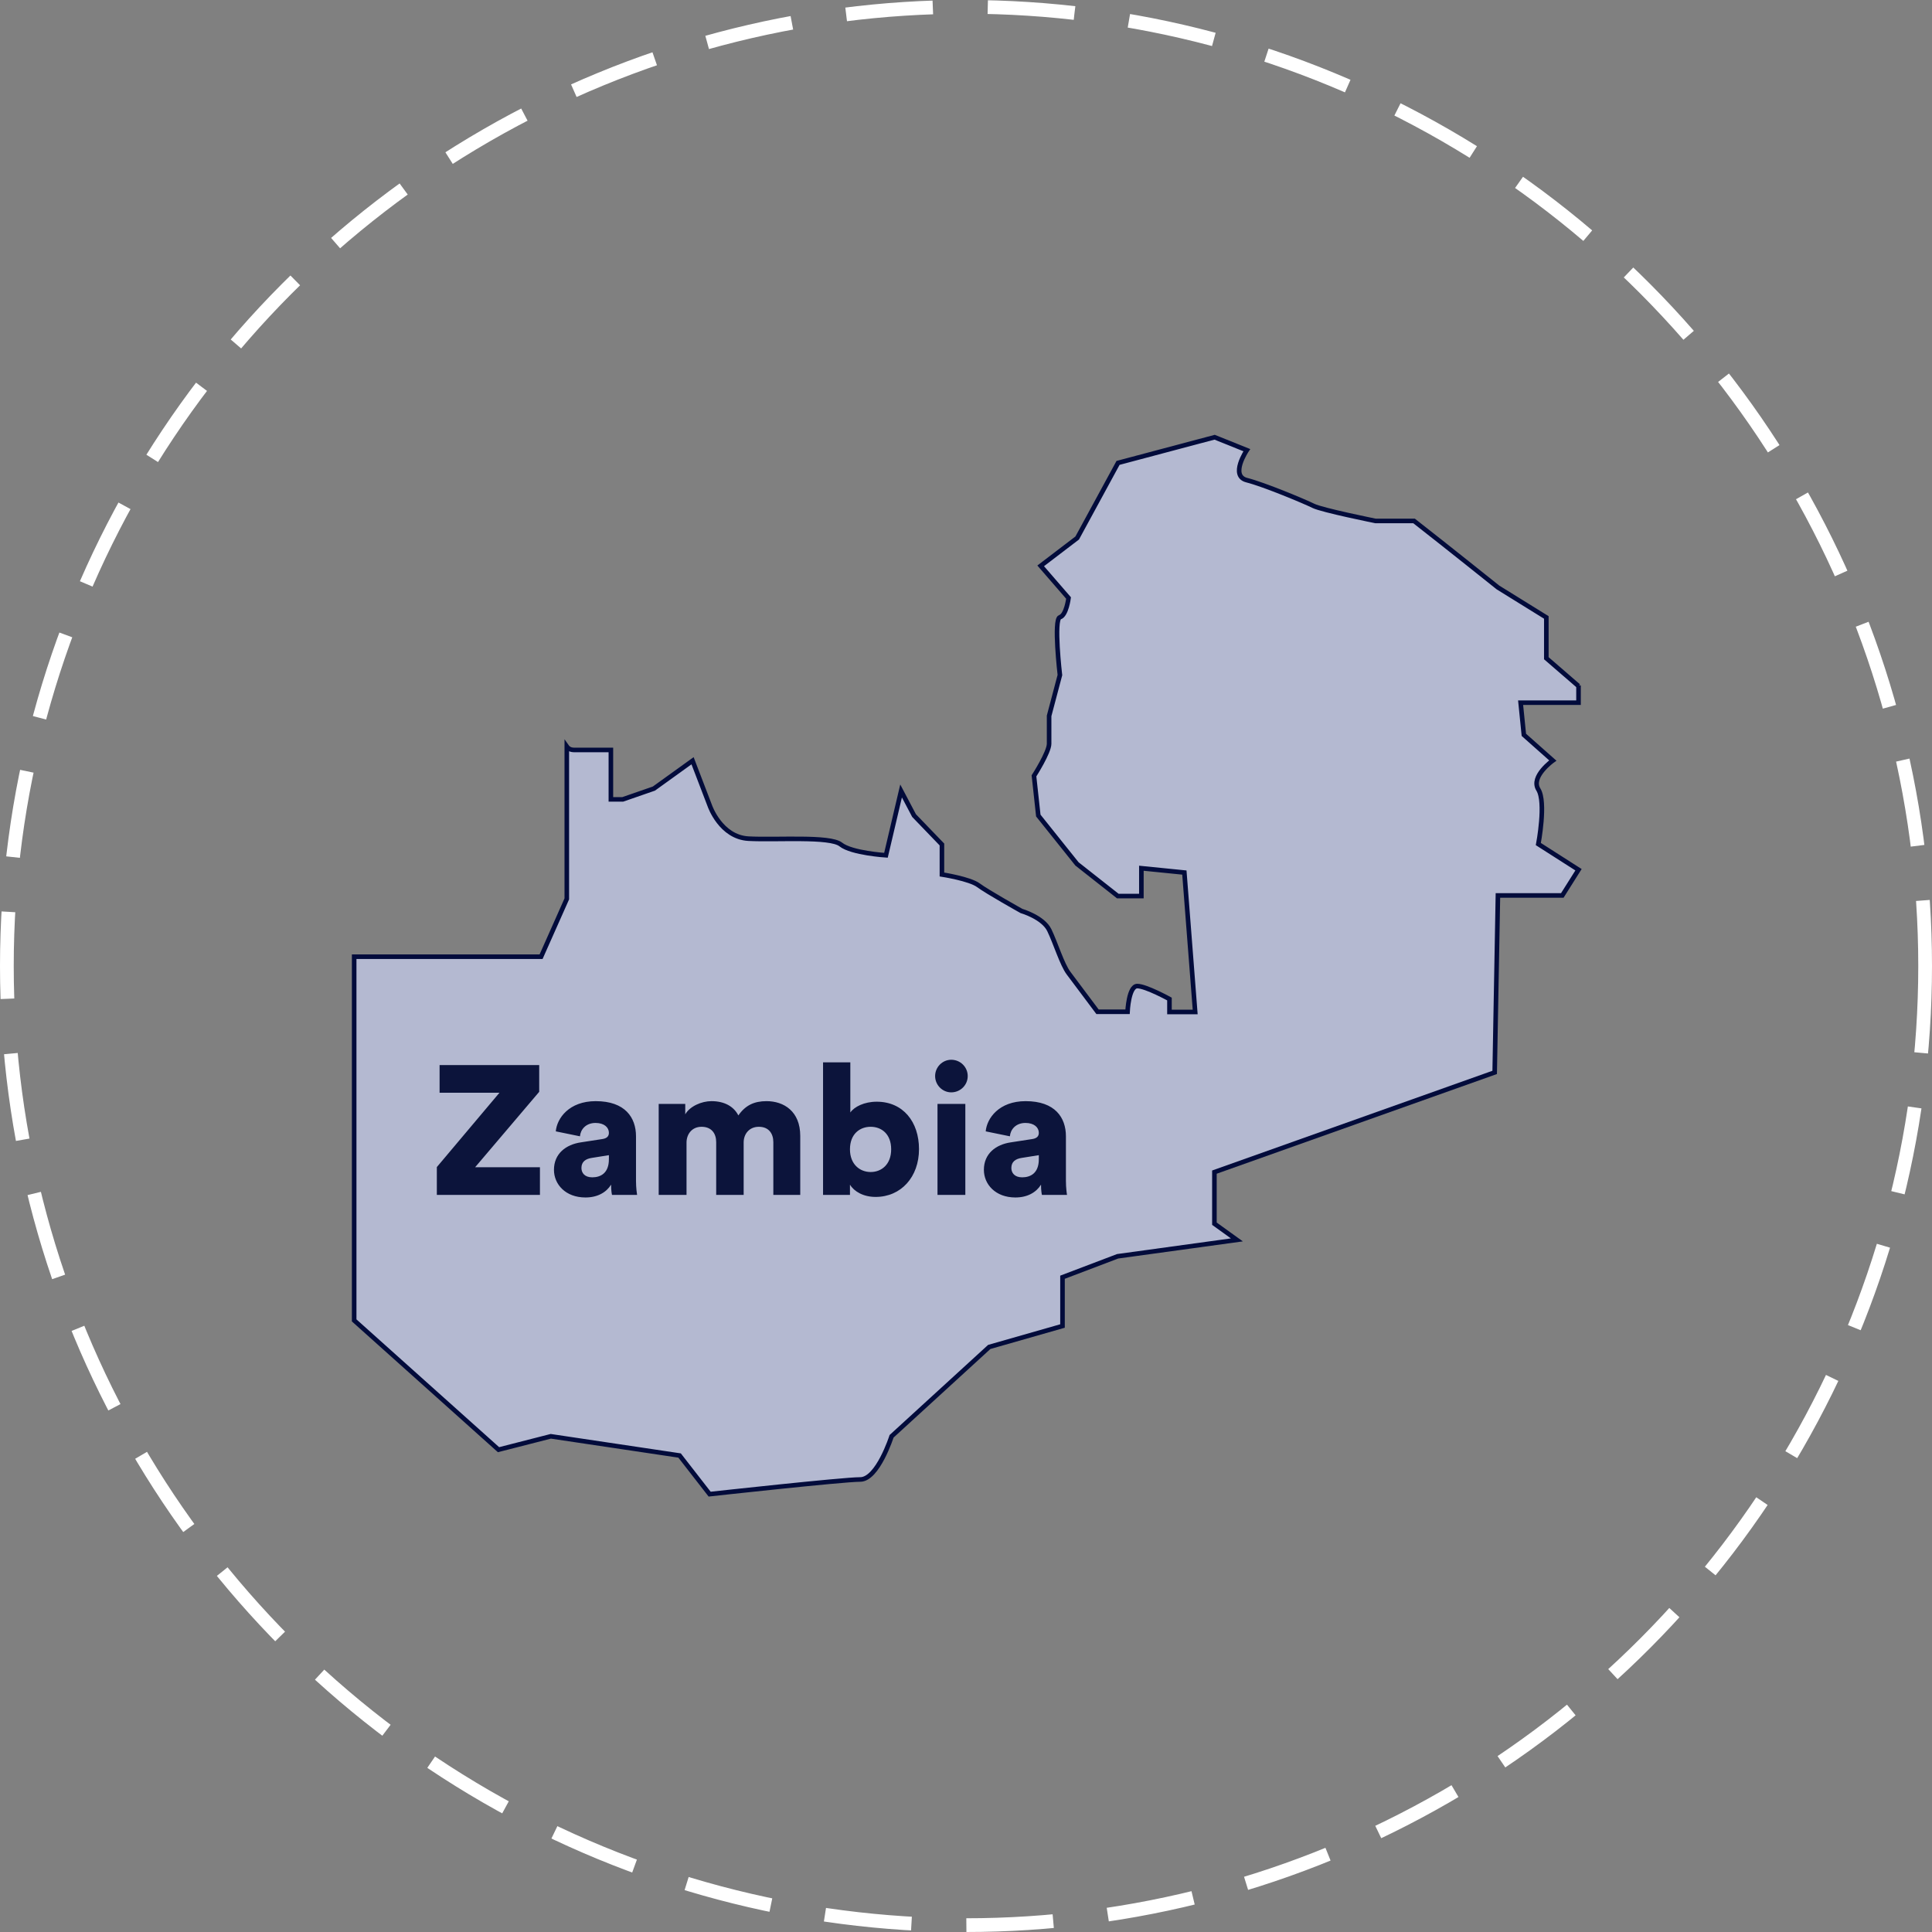 <svg width="422" height="422" viewBox="0 0 422 422" fill="none" xmlns="http://www.w3.org/2000/svg">
<rect x="0" y="0" width="422" height="422" fill="#808080" stroke="none"/>
<circle cx="211" cy="211" r="209.5" stroke="white" stroke-width="3" stroke-dasharray="19 12"/>
<path d="M344.79 149.855L337.758 143.774V134.864L327.185 128.311C327.185 128.311 315.763 119.165 308.872 113.791H300.47C300.47 113.791 288.765 111.434 286.877 110.491C284.989 109.548 276.069 105.823 272.34 104.881C268.564 103.938 272.34 98.328 272.34 98.328L265.307 95.499L244.209 101.109L235.288 117.515L227.312 123.597L233.4 130.621C233.4 130.621 232.928 134.392 231.512 134.817C230.097 135.288 231.512 147.451 231.512 147.451L229.153 156.361V162.443C229.153 164.328 225.849 169.467 225.849 169.467L226.793 178.141L235.241 188.702L244.162 195.726H249.307V189.644L258.699 190.587L261.059 221.042H255.442V218.213C255.442 218.213 250.298 215.385 248.41 215.385C246.522 215.385 246.286 220.995 246.286 220.995H239.725C239.725 220.995 234.816 214.442 233.4 212.556C231.984 210.67 230.568 206.003 229.2 203.175C227.831 200.346 223.111 198.979 223.111 198.979C223.111 198.979 215.606 194.783 213.718 193.369C211.83 191.954 205.742 191.012 205.742 191.012V184.459L199.653 178.141L196.821 172.767L193.517 186.816C193.517 186.816 186.012 186.344 183.653 184.459C181.293 182.573 169.587 183.516 163.498 183.186C157.41 182.856 155.05 176.02 155.05 176.02L151.274 166.167L142.825 172.249L136.029 174.606H133.433V163.81H125.456C124.654 163.81 124.134 163.527 123.804 163.056V196.339L118.187 208.973H77.36V288.41L108.889 316.649L120.311 313.726L148.442 317.922L155.003 326.36C155.003 326.36 184.077 323.155 187.9 323.155C191.724 323.155 194.744 313.726 194.744 313.726L216.078 294.209L232.079 289.636V278.981L244.115 274.408L270.169 270.825L265.26 267.29V256.022L326.477 234.242L327.185 195.585H341.251L344.79 189.974L336.011 184.364C336.011 184.364 337.758 175.219 336.011 172.437C334.265 169.608 339.174 166.12 339.174 166.12L332.849 160.51L332.141 153.485H344.79V149.714V149.855Z" fill="#B4B9D1" stroke="#020B3B" stroke-miterlimit="10"/>
<path d="M117.937 261H95.417V254.92L109.097 238.68H96.017V232.64H117.777V238.48L103.777 254.96H117.937V261ZM121 255.52C121 252 123.6 250 126.88 249.52L131.56 248.8C132.64 248.64 133 248.12 133 247.44C133 246.28 132 245.28 130.08 245.28C127.96 245.28 126.8 246.72 126.68 248.2L121.4 247.12C121.64 244.28 124.28 240.52 130.12 240.52C136.56 240.52 138.92 244.12 138.92 248.2V257.92C138.92 259.48 139.12 260.8 139.16 261H133.68C133.64 260.84 133.48 260.12 133.48 258.76C132.44 260.44 130.52 261.56 127.88 261.56C123.52 261.56 121 258.68 121 255.52ZM129.36 257.16C131.16 257.16 133 256.28 133 253.2V252.32L129.24 252.92C127.96 253.12 127 253.72 127 255.12C127 256.16 127.68 257.16 129.36 257.16ZM149.956 261H143.876V241.12H149.676V243.4C150.676 241.64 153.236 240.52 155.396 240.52C158.236 240.52 160.276 241.68 161.276 243.64C162.836 241.4 164.756 240.52 167.436 240.52C171.196 240.52 174.796 242.72 174.796 248.12V261H168.916V249.48C168.916 247.6 167.916 246.12 165.756 246.12C163.596 246.12 162.436 247.76 162.436 249.52V261H156.436V249.48C156.436 247.6 155.436 246.12 153.236 246.12C151.116 246.12 149.956 247.76 149.956 249.56V261ZM185.655 261H179.775V232.04H185.735V243C186.575 241.76 188.775 240.64 191.495 240.64C197.255 240.64 200.735 245.04 200.735 251C200.735 257.08 196.815 261.44 191.255 261.44C188.615 261.44 186.575 260.28 185.655 258.76V261ZM194.655 251.04C194.655 247.68 192.535 246.12 190.175 246.12C187.815 246.12 185.655 247.68 185.655 251.04C185.655 254.32 187.815 256 190.175 256C192.535 256 194.655 254.36 194.655 251.04ZM210.855 261H204.775V241.12H210.855V261ZM204.255 235.04C204.255 233.08 205.855 231.48 207.775 231.48C209.775 231.48 211.375 233.08 211.375 235.04C211.375 237 209.775 238.6 207.775 238.6C205.855 238.6 204.255 237 204.255 235.04ZM214.906 255.52C214.906 252 217.506 250 220.786 249.52L225.466 248.8C226.546 248.64 226.906 248.12 226.906 247.44C226.906 246.28 225.906 245.28 223.986 245.28C221.866 245.28 220.706 246.72 220.586 248.2L215.306 247.12C215.546 244.28 218.186 240.52 224.026 240.52C230.466 240.52 232.826 244.12 232.826 248.2V257.92C232.826 259.48 233.026 260.8 233.066 261H227.586C227.546 260.84 227.386 260.12 227.386 258.76C226.346 260.44 224.426 261.56 221.786 261.56C217.426 261.56 214.906 258.68 214.906 255.52ZM223.266 257.16C225.066 257.16 226.906 256.28 226.906 253.2V252.32L223.146 252.92C221.866 253.12 220.906 253.72 220.906 255.12C220.906 256.16 221.586 257.16 223.266 257.16Z" fill="#0C143B"/>
</svg>
